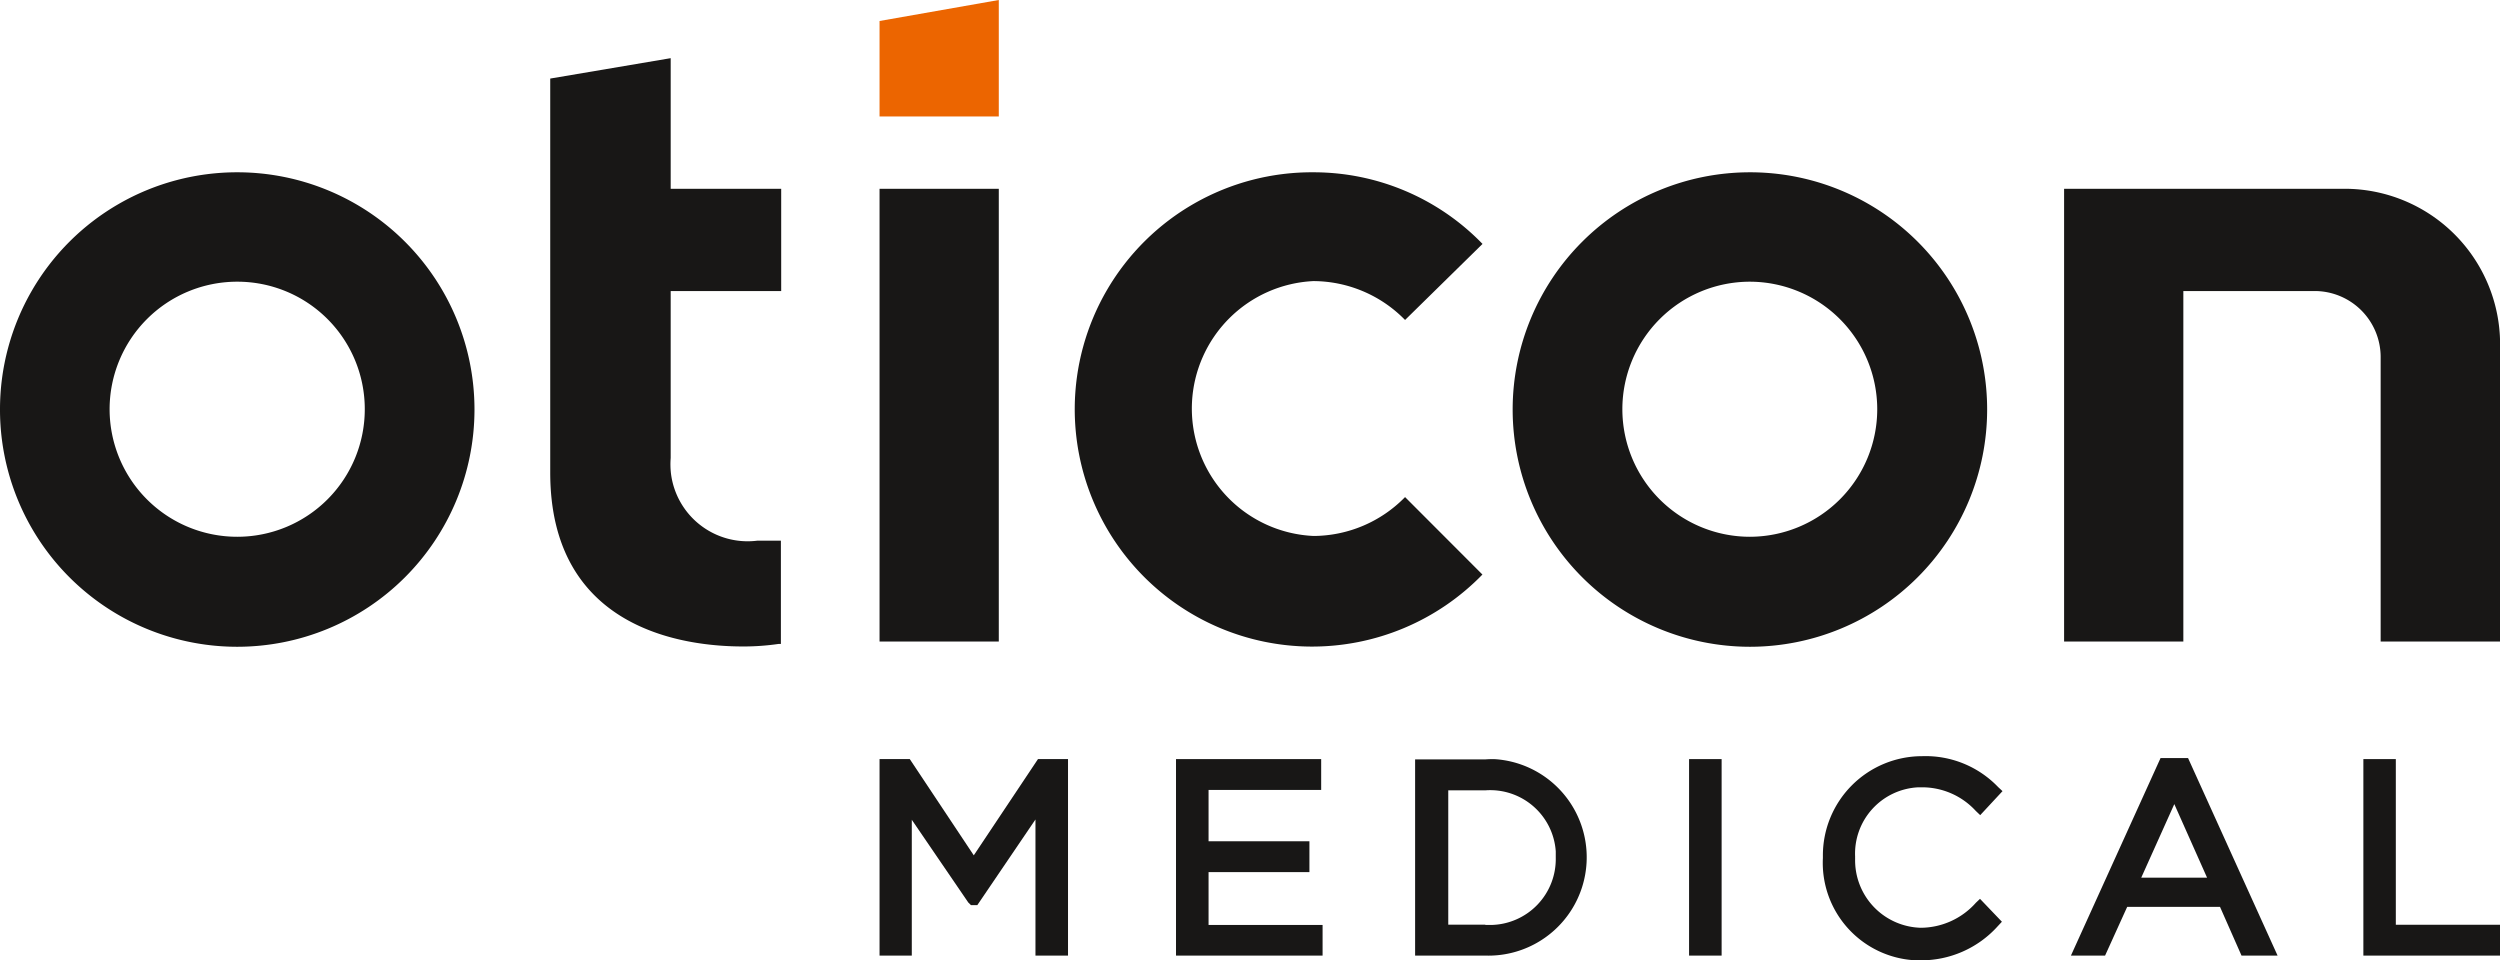 <svg id="Ebene_1" data-name="Ebene 1" xmlns="http://www.w3.org/2000/svg" width="248.85" height="95.59" viewBox="0 0 248.85 95.59"><defs><style>.cls-1{fill:#181716;}.cls-2{fill:#ec6500;}</style></defs><polygon class="cls-1" points="103.32 75.56 96.93 85.14 90.56 75.56 87.55 75.56 87.55 95.12 90.76 95.12 90.76 81.6 96.38 89.83 96.65 90.1 97.28 90.1 103.07 81.57 103.07 95.12 106.31 95.12 106.31 75.56 103.32 75.56"/><polygon class="cls-1" points="120.3 92.07 120.3 86.81 130.34 86.81 130.34 83.74 120.3 83.74 120.3 78.63 131.51 78.63 131.51 75.56 117.06 75.56 117.06 95.12 131.65 95.12 131.65 92.07 120.3 92.07"/><path class="cls-1" d="M165,32h-7V51.53h7a9.79,9.79,0,0,0,1-19.55A8.85,8.85,0,0,0,165,32Zm0,16.45H161.3V35.08H165a6.54,6.54,0,0,1,7,6.07c0,.2,0,.41,0,.62h0a6.56,6.56,0,0,1-6.4,6.71c-.21,0-.42,0-.62,0Z" transform="translate(-17.14 43.59)"/><rect class="cls-1" x="168.13" y="75.56" width="3.24" height="19.56"/><path class="cls-1" d="M214.23,45.88l-.41.39a7.39,7.39,0,0,1-5.49,2.49,6.72,6.72,0,0,1-6.53-6.9.76.76,0,0,1,0-.15,6.61,6.61,0,0,1,6.27-6.93h.25a7.25,7.25,0,0,1,5.49,2.35l.44.42,2.22-2.39-.44-.41a10,10,0,0,0-7.57-3.07,9.88,9.88,0,0,0-9.87,9.92v.22A9.71,9.71,0,0,0,207.83,52h.4A10.26,10.26,0,0,0,216,48.6l.41-.44Z" transform="translate(-17.14 43.59)"/><path class="cls-1" d="M234.94,31.87H232.2l-8.92,19.66h3.4l2.2-4.85h9.24l2.14,4.85h3.59Zm1.89,11.9h-6.55l3.29-7.32Z" transform="translate(-17.14 43.59)"/><polygon class="cls-1" points="238.48 92.05 238.48 75.56 235.25 75.56 235.25 95.12 248.85 95.12 248.85 92.05 238.48 92.05"/><path class="cls-2" d="M104.69-32h11.87V-43.59L104.69-41.5Z" transform="translate(-17.14 43.59)"/><path class="cls-1" d="M147.88-26.44A23.6,23.6,0,0,0,124.12-3a23.63,23.63,0,0,0,23.47,23.77A23.64,23.64,0,0,0,164.7,13.6L157,5.89a12.81,12.81,0,0,1-9.11,3.87A12.69,12.69,0,0,1,135.79-3.51a12.71,12.71,0,0,1,12.09-12.1A12.81,12.81,0,0,1,157-11.74l7.71-7.57A23.4,23.4,0,0,0,147.88-26.44Z" transform="translate(-17.14 43.59)"/><path class="cls-1" d="M40.78-26.44A23.6,23.6,0,0,0,17.14-2.86,23.61,23.61,0,0,0,40.73,20.79,23.62,23.62,0,0,0,64.37-2.8v-.06A23.61,23.61,0,0,0,40.78-26.44Zm0,36.28A12.7,12.7,0,0,1,28.05-2.83,12.7,12.7,0,0,1,40.73-15.55,12.68,12.68,0,0,1,53.45-2.88v0A12.69,12.69,0,0,1,40.78,9.84Z" transform="translate(-17.14 43.59)"/><path class="cls-1" d="M71.91-35.77V3.45c0,15.64,13.36,17.31,19.2,17.31a24.27,24.27,0,0,0,3.51-.25h.25V10.23H92.51a7.69,7.69,0,0,1-8.58-6.67A8.12,8.12,0,0,1,83.9,2V-14.62h11V-24.8h-11v-13Z" transform="translate(-17.14 43.59)"/><path class="cls-1" d="M191.33-26.44A23.62,23.62,0,0,0,167.71-2.83a23.63,23.63,0,0,0,23.62,23.62A23.62,23.62,0,0,0,214.94-2.83v0A23.6,23.6,0,0,0,191.33-26.44Zm0,36.28a12.7,12.7,0,0,1-12.7-12.7,12.7,12.7,0,0,1,12.7-12.69A12.7,12.7,0,0,1,204-2.86h0A12.7,12.7,0,0,1,191.33,9.84Z" transform="translate(-17.14 43.59)"/><path class="cls-1" d="M104.69,20.27h11.87V-24.8H104.69Z" transform="translate(-17.14 43.59)"/><path class="cls-1" d="M254.11,20.27H266V-9.38A15.48,15.48,0,0,0,250.52-24.8H222.6V20.27h11.87V-14.62h13.09a6.57,6.57,0,0,1,6.55,6.55Z" transform="translate(-17.14 43.59)"/></svg>